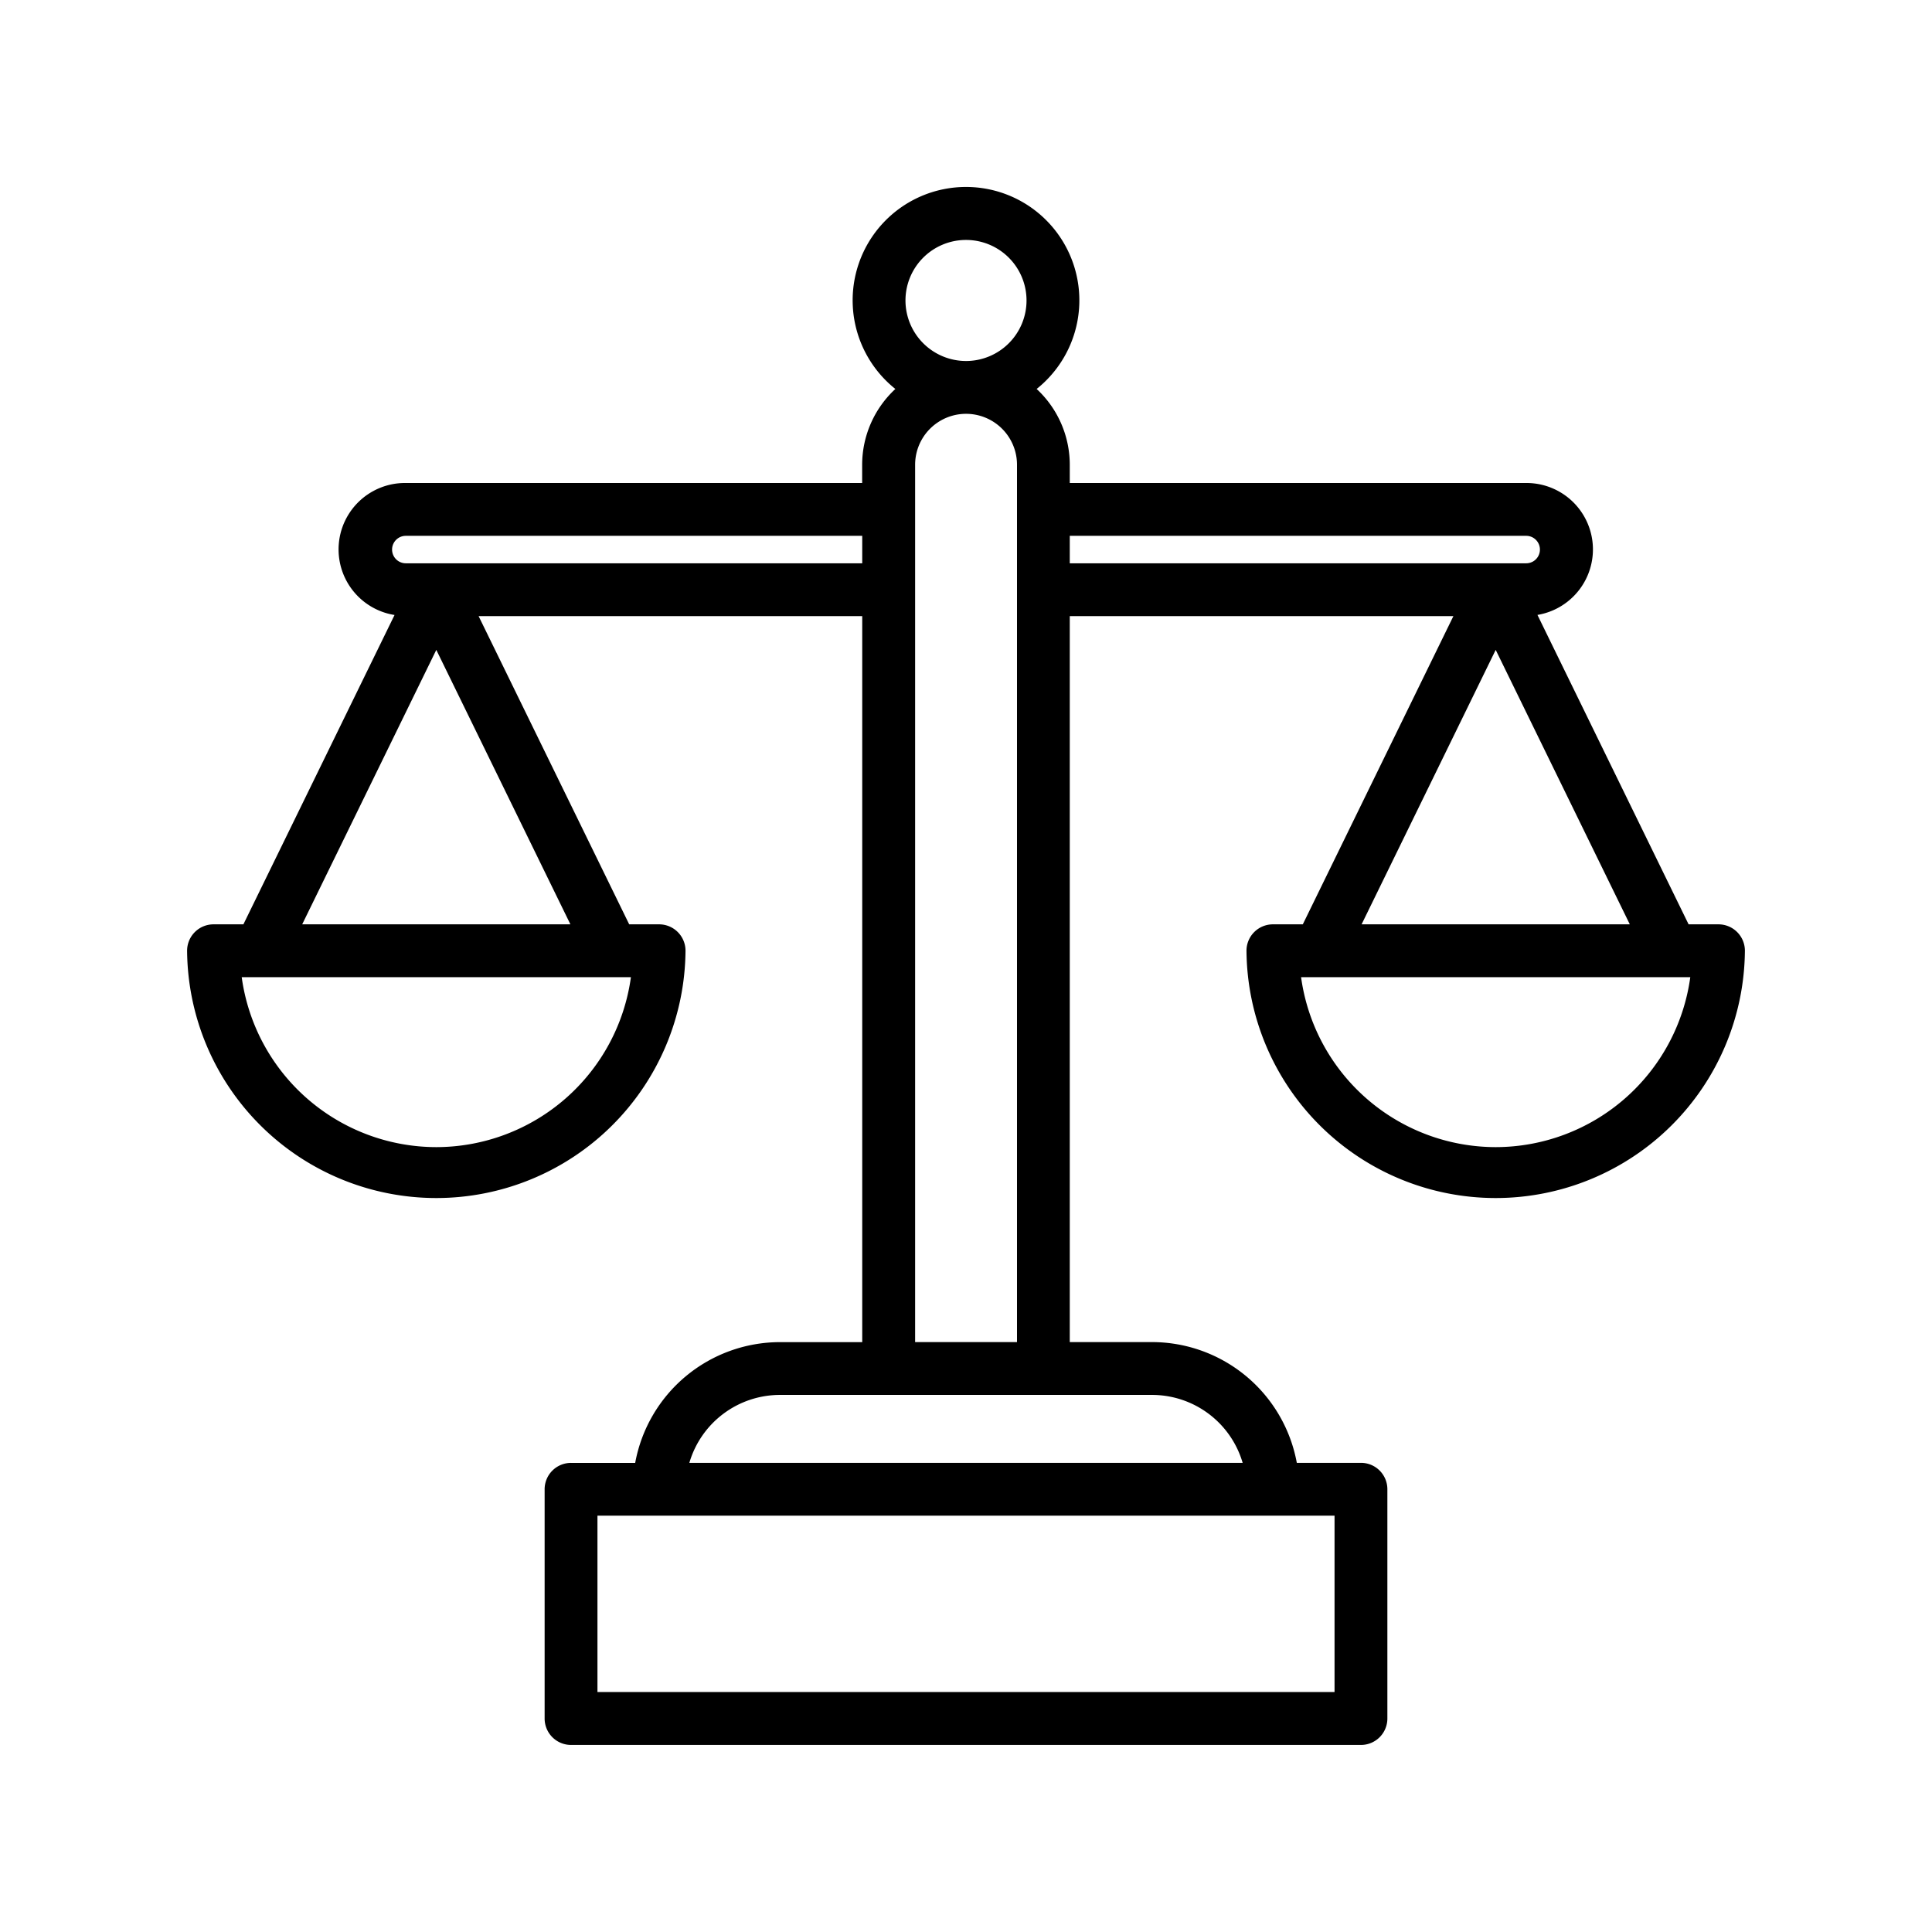 <svg id="Layer_1" data-name="Layer 1" xmlns="http://www.w3.org/2000/svg" viewBox="0 0 128 128"><title>SCALE</title><path d="M113.854,61.24h-1.98l-10.014-20.5A4.4,4.4,0,0,0,101.114,32H70.875V30.792A6.848,6.848,0,0,0,68.68,25.77a7.51,7.51,0,1,0-9.36,0,6.848,6.848,0,0,0-2.2,5.022V32H26.886a4.4,4.4,0,0,0-.746,8.745L16.126,61.24h-1.98a1.75,1.75,0,0,0-1.75,1.75,16.511,16.511,0,0,0,33.021,0,1.749,1.749,0,0,0-1.75-1.75H41.686L31.709,40.82H57.125v48.1H51.667a9.76,9.76,0,0,0-9.584,8h-4.25a1.749,1.749,0,0,0-1.75,1.75v15.187a1.75,1.75,0,0,0,1.75,1.75H90.167a1.75,1.75,0,0,0,1.75-1.75V98.667a1.749,1.749,0,0,0-1.75-1.75h-4.25a9.76,9.76,0,0,0-9.584-8H70.875V40.82H96.291L86.314,61.24H84.333a1.749,1.749,0,0,0-1.75,1.75,16.511,16.511,0,0,0,33.021,0A1.75,1.75,0,0,0,113.854,61.24ZM59.99,19.907A4.01,4.01,0,1,1,64,23.917,4.015,4.015,0,0,1,59.99,19.907ZM28.906,76A13.029,13.029,0,0,1,16.014,64.74H41.8A13.031,13.031,0,0,1,28.906,76ZM20.021,61.24l8.885-18.183L37.791,61.24Zm6.865-23.92a.91.91,0,0,1,0-1.82H57.125v1.82ZM88.417,112.1H39.583V100.417H88.417ZM82.329,96.917H45.671a6.257,6.257,0,0,1,6-4.5H76.333A6.257,6.257,0,0,1,82.329,96.917Zm-21.7-8V30.792a3.375,3.375,0,0,1,6.75,0V88.917ZM70.875,35.5h30.239a.91.91,0,0,1,0,1.82H70.875Zm28.219,7.557,8.885,18.183H90.209Zm0,32.943A13.031,13.031,0,0,1,86.2,64.74h25.786A13.029,13.029,0,0,1,99.094,76Z"/></svg>
